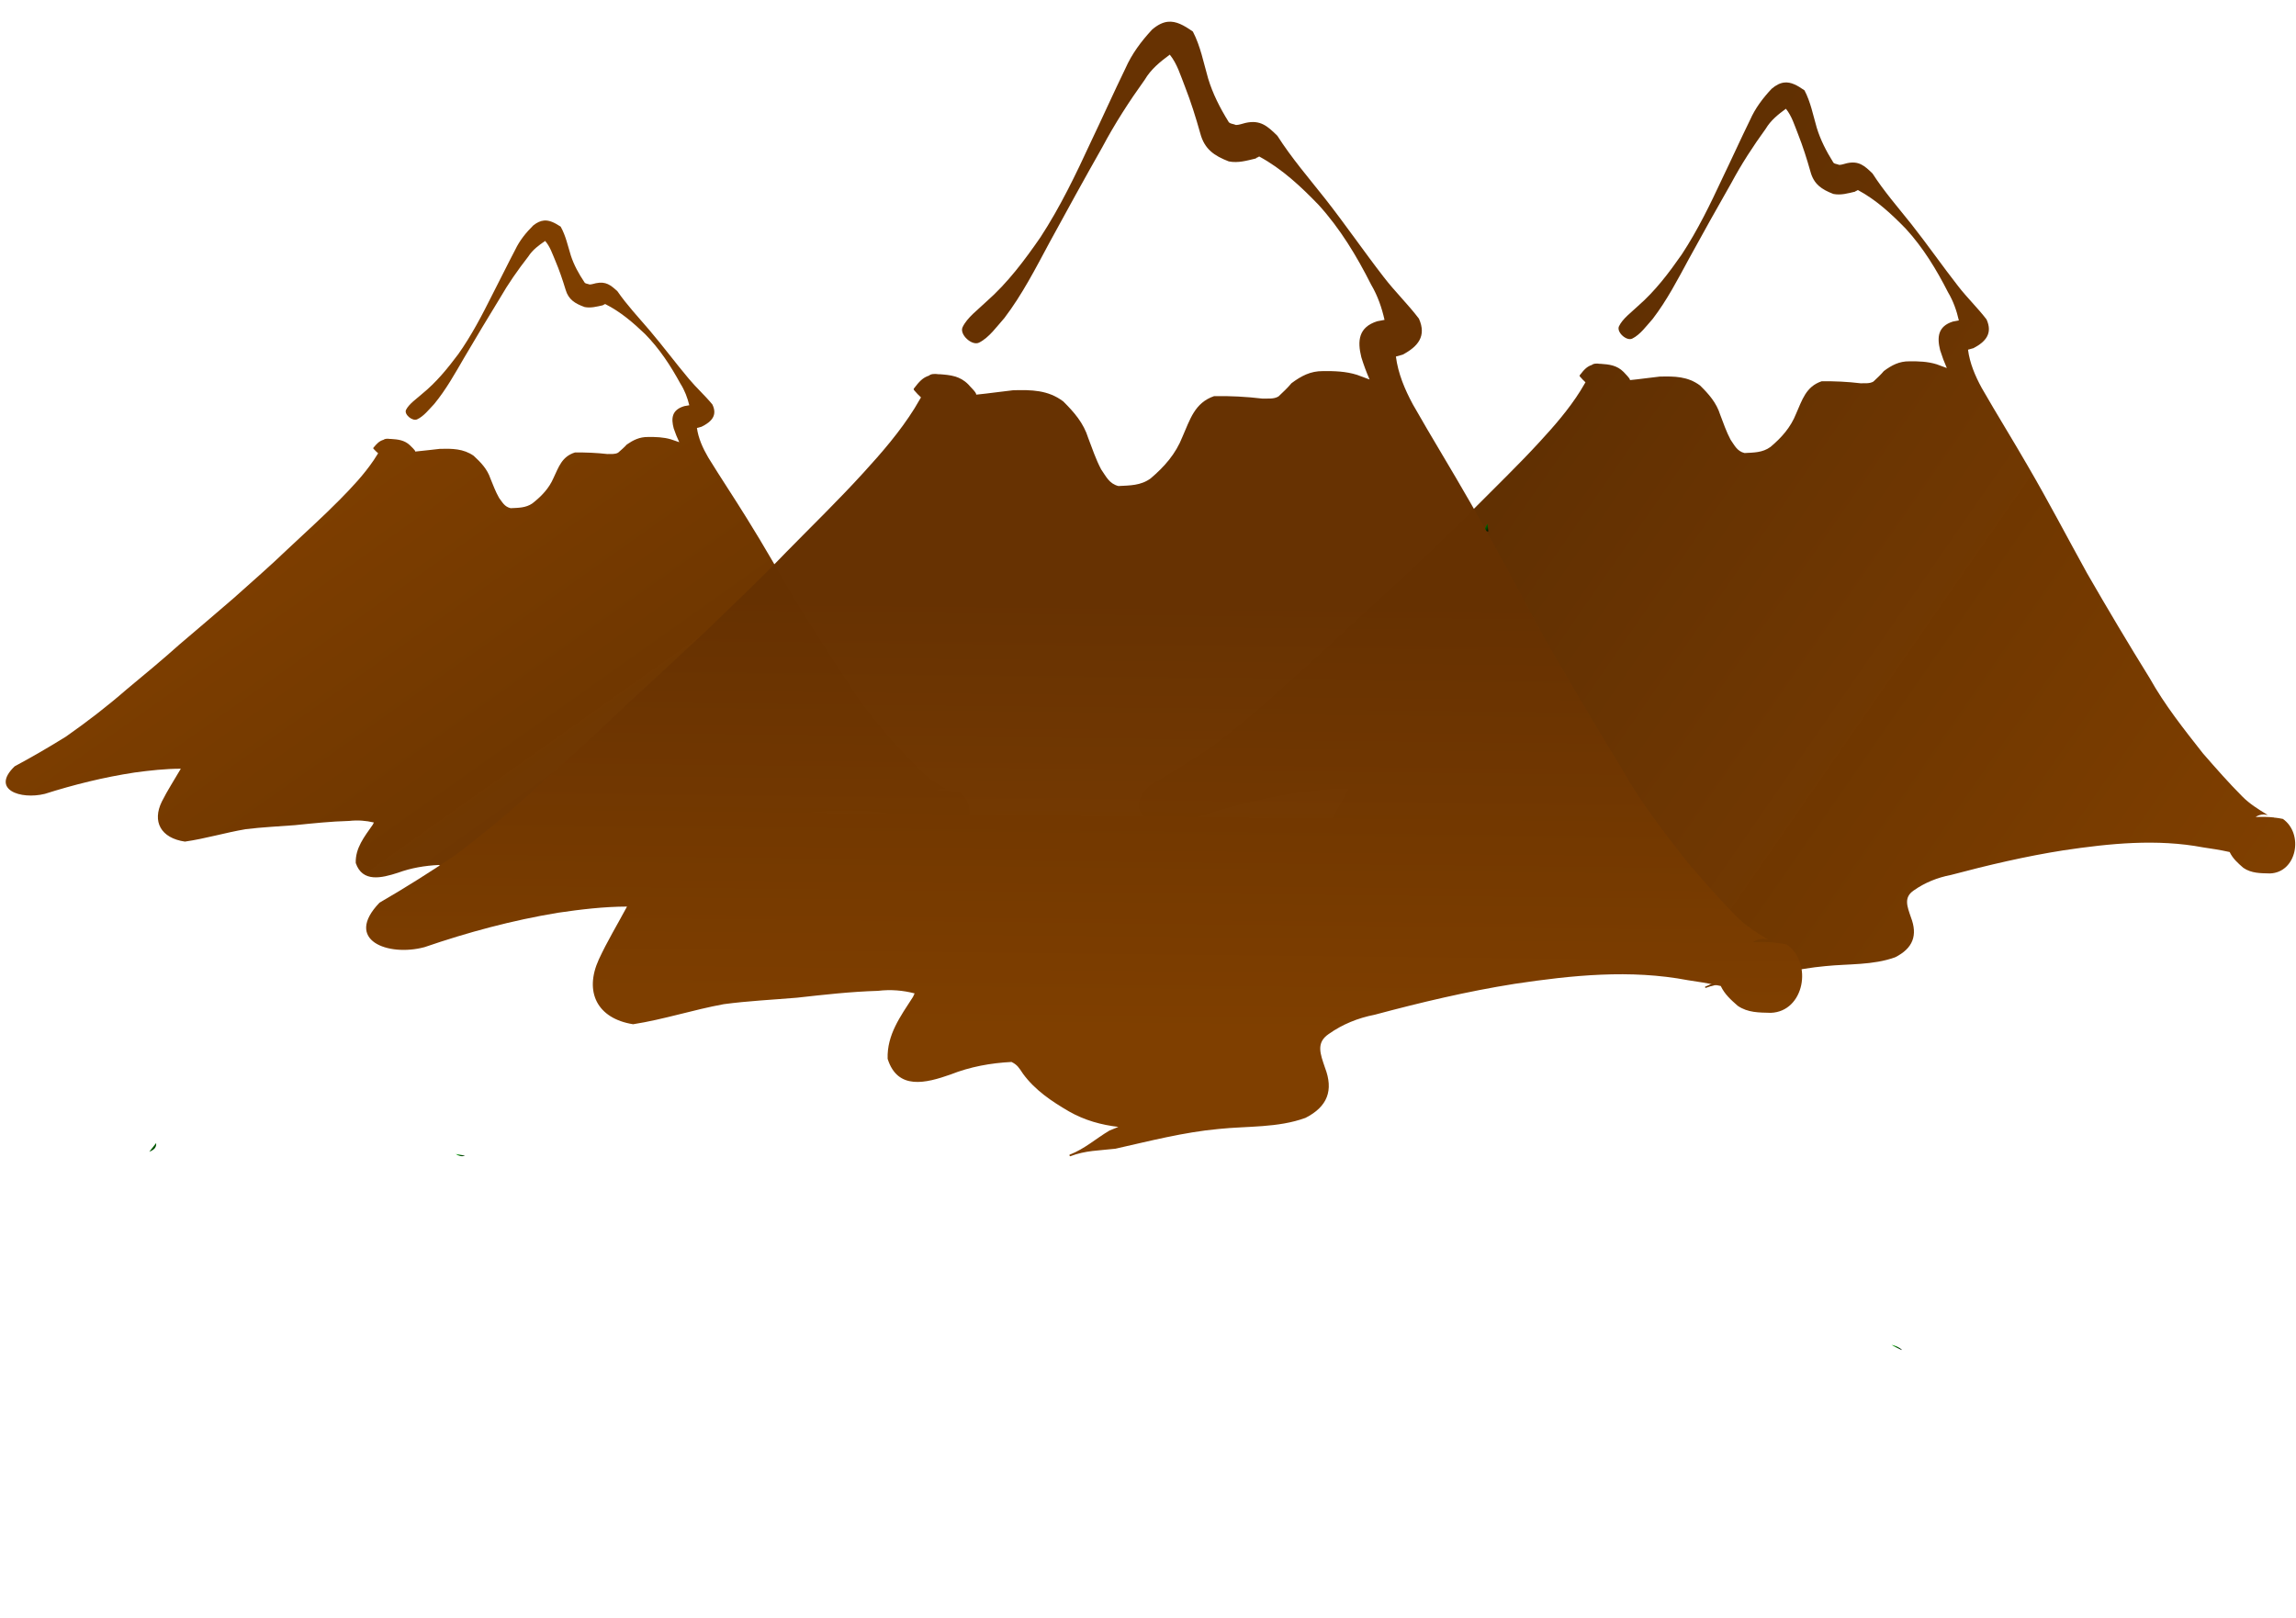 <?xml version="1.0"?><svg width="2470" height="1741" xmlns="http://www.w3.org/2000/svg">
 <title>Three Mountain peaks</title>
 <defs>
  <linearGradient y2="1" x2="1" id="svg_1">
   <stop offset="0" stop-color="#00bf00"/>
   <stop offset="1" stop-opacity="0.996" stop-color="#000000"/>
  </linearGradient>
  <linearGradient y2="0.998" x2="0.977" y1="0.068" x1="0.078" id="svg_35">
   <stop offset="0" stop-opacity="0.996" stop-color="#e5e5e5"/>
   <stop offset="1" stop-opacity="0.996" stop-color="#ff00ff"/>
  </linearGradient>
  <linearGradient id="svg_2" x2="1" y2="1">
   <stop stop-color="#7f3f00" offset="0.324"/>
   <stop stop-color="#602f01" stop-opacity="0.996" offset="1"/>
  </linearGradient>
  <linearGradient id="svg_3" x2="0.523" y2="0.504" x1="0.516" y1="1">
   <stop stop-color="#7f3f00" offset="0.223"/>
   <stop stop-color="#663101" stop-opacity="0.996" offset="1"/>
  </linearGradient>
  <linearGradient id="svg_4" x1="1" y1="0.812" x2="0" y2="0.277">
   <stop stop-color="#7f3f00" offset="0"/>
   <stop stop-color="#602f01" stop-opacity="0.996" offset="0.684"/>
  </linearGradient>
 </defs>
 <g>
  <title>Layer 1</title>
  <g id="svg_28">
   <path id="svg_29" fill="url(#svg_4)" fill-rule="nonzero" stroke-width="1px" d="m1919.534,88.8c-4.264,0.453 -8.684,2.488 -13.672,6.741c-9.42,10.076 -17.505,20.76 -23.136,33.431c-10.207,20.802 -19.715,41.933 -29.797,62.793c-13.079,28.066 -26.664,56.11 -43.782,82.089c-13.815,19.796 -28.38,39.132 -46.784,55.169c-7.079,6.793 -16.816,13.783 -20.697,22.072c-2.884,6.157 8.111,16.256 14.305,13.2c8.69,-4.293 15.358,-13.831 21.982,-21.176c15.401,-20.078 27.007,-42.567 38.98,-64.669c15.046,-27.379 30.266,-54.792 45.792,-81.914c10.831,-20.224 23.323,-39.376 36.808,-57.986c5.444,-9.141 13.36,-15.405 21.688,-21.53c6.393,7.777 9.377,18.03 13.085,27.271c5.225,13.231 9.495,26.754 13.36,40.408c3.671,13.596 12.111,19.152 24.634,23.983c8.041,1.619 15.651,-0.664 23.405,-2.479c0.83,-0.73 0.893,-0.737 1.211,-1.032c-0.449,0.459 -0.505,0.742 1.773,-0.704c19.771,10.61 36.028,25.693 51.454,41.537c18.823,20.494 33.119,44.089 45.604,68.619c5.675,9.545 9.189,19.734 11.556,30.144c-2.098,0.4 -4.251,0.783 -6.349,1.189c-16.213,5.091 -17.286,16.822 -13.759,30.889c2.023,6.524 4.42,12.9 7.155,19.121c-3.652,-1.328 -7.248,-2.675 -10.9,-4.009c-9.626,-2.998 -19.484,-3.325 -29.46,-3.204c-10.906,-0.109 -18.91,4.223 -27.294,10.378c-3.458,4.126 -7.404,7.74 -11.3,11.394c-4.151,2.475 -9.165,1.636 -13.815,1.851c-13.966,-1.663 -27.912,-2.359 -41.915,-2.144c-16.912,5.699 -20.921,20.214 -27.469,34.923c-5.831,14.683 -15.576,25.657 -27.519,35.702c-8.584,6.272 -18.104,6.046 -27.974,6.578c-7.991,-2.001 -10.632,-8.166 -14.951,-14.294c-4.626,-8.614 -7.691,-17.882 -11.206,-26.954c-4.002,-12.837 -12.217,-22.143 -21.619,-31.402c-13.248,-9.904 -27.613,-9.989 -43.401,-9.602c-10.694,1.152 -21.295,2.757 -31.995,3.776c0.144,-1.976 -5.302,-6.789 -6.937,-8.818c-7.181,-7.172 -15.277,-8.042 -24.916,-8.721c-0.144,-0.003 -0.25,0.043 -0.392,0.042c-0.047,-0 -0.084,0.014 -0.131,0.013c-3.779,-0.599 -7.001,-0.327 -8.601,1.17c-5.365,1.66 -8.557,5.206 -13.058,11.065c-0.319,0.414 -0.188,1.008 0.156,1.403c2.094,2.4 4.031,4.502 5.983,6.208c-1.852,3.194 -3.79,6.302 -5.573,9.368c-12.589,19.99 -28.209,37.9 -44.255,55.289c-21.57,23.488 -44.569,45.607 -67.021,68.286c-22.548,23.269 -46.328,45.461 -69.706,67.924c-23.179,21.255 -46.153,42.703 -69.507,63.773c-22.421,21.568 -45.69,42.224 -68.939,62.935c-24.769,23.186 -50.916,44.76 -78.081,65.197c-21.559,14.379 -43.576,28.181 -66.079,41.081c-31.386,32.302 7.468,46.568 38.915,38.215c37.813,-12.872 76.161,-23.057 115.652,-29.547c19.864,-2.889 39.906,-5.263 59.871,-5.308c-8.172,15.163 -17.169,29.81 -24.447,45.449c-12.81,27.845 -1.418,50.678 29.734,55.583c26.508,-4.082 52.068,-12.43 78.523,-17.223c21.06,-2.794 42.257,-3.785 63.416,-5.56c23.341,-2.564 46.636,-5.201 70.127,-5.879c11.197,-1.338 21.843,-0.409 31.863,2.178c-0.464,0.969 -0.784,1.725 -1.388,2.985c-11.006,16.926 -22.652,32.503 -21.998,53.193c8.658,27.207 33.254,20.896 54.55,13.455c17.011,-6.658 34.692,-9.843 52.784,-10.756c5.069,2.464 6.424,4.866 9.995,10.174c10.407,14.093 24.747,23.59 39.848,32.313c13.516,7.643 27.868,11.54 42.752,13.281c-2.609,1.019 -5.132,2.061 -7.716,3.141c-12.205,7.167 -21.213,15.594 -34.479,20.695c-0.493,0.19 0.056,1.551 0.549,1.36c13.11,-5.039 25.134,-4.849 39.099,-6.467c29.598,-6.584 59.083,-14.177 89.405,-16.954c25.121,-2.593 51.247,-0.846 75.276,-9.524c19.084,-9.625 24.466,-23.567 16.906,-43.097c-4.008,-11.747 -7.997,-21.322 3.141,-28.858c11.824,-8.332 25.352,-13.813 39.955,-16.624c40.016,-10.61 80.309,-20.107 121.28,-26.529c49.769,-7.385 100.136,-12.542 150.08,-3.119c7.236,1.064 18.342,2.682 28.474,4.989c3.496,7.228 8.752,11.803 14.727,17.027c8.796,5.958 18.448,5.745 28.58,6.008c29.011,-0.963 36.689,-42.593 13.984,-58.663c-2.896,-0.616 -5.812,-1.058 -8.758,-1.4c0.137,0.118 0.306,0.213 0.437,0.342c-0.412,-0.168 -0.831,-0.358 -1.249,-0.515c-6.518,-0.7 -13.091,-0.761 -19.765,-0.487c2.229,-1.691 5.244,-2.682 8.952,-2.755c1.374,0.325 2.759,0.398 4.164,0.593c-0.324,-0.174 -0.668,-0.347 -0.986,-0.543c-9.39,-5.745 -18.723,-11.49 -26.501,-19.396c-14.864,-14.894 -28.542,-30.555 -42.333,-46.372c-20.458,-26.025 -41.128,-52.011 -57.297,-80.937c-23.105,-37.24 -45.455,-74.845 -67.323,-112.79c-21.282,-38.467 -41.609,-77.493 -63.783,-115.488c-16.263,-28.248 -33.531,-55.91 -49.719,-84.19c-6.992,-12.877 -12.741,-26.439 -14.608,-40.922c1.998,-0.513 3.927,-1.032 5.899,-1.658c13.241,-6.972 20.826,-15.904 14.028,-30.917c-9.515,-12.413 -20.833,-23.252 -30.428,-35.632c-17.262,-22.075 -33.2,-45.079 -50.593,-67.058c-14.227,-17.866 -29.279,-35.117 -41.634,-54.324c-8.541,-8.302 -14.765,-13.938 -27.687,-11.01c-2.735,0.608 -5.269,1.723 -8.135,1.766c-2.235,-1.048 -5.8,-0.91 -6.705,-3.163c-7.235,-11.615 -13.435,-23.65 -17.449,-36.748c-3.939,-13.541 -6.605,-27.719 -13.216,-40.295c-7.86,-5.496 -14.602,-9.17 -21.706,-8.415l0,0z"/>
  </g>
  <g id="svg_31">
   <path id="svg_32" fill="url(#svg_2)" fill-rule="nonzero" stroke-width="1px" d="m585.051,237.32c-3.553,0.352 -7.237,1.931 -11.393,5.233c-7.851,7.822 -14.588,16.115 -19.281,25.952c-8.506,16.148 -16.43,32.552 -24.832,48.745c-10.899,21.787 -22.22,43.557 -36.486,63.723c-11.513,15.367 -23.651,30.377 -38.988,42.827c-5.9,5.273 -14.014,10.699 -17.248,17.134c-2.403,4.779 6.76,12.62 11.921,10.247c7.242,-3.333 12.798,-10.737 18.318,-16.438c12.835,-15.586 22.506,-33.044 32.485,-50.201c12.538,-21.254 25.222,-42.534 38.161,-63.588c9.026,-15.7 19.437,-30.567 30.674,-45.013c4.537,-7.096 11.134,-11.958 18.074,-16.713c5.327,6.037 7.814,13.996 10.905,21.169c4.354,10.271 7.913,20.769 11.133,31.368c3.059,10.554 10.093,14.867 20.529,18.617c6.701,1.257 13.043,-0.515 19.504,-1.924c0.692,-0.566 0.744,-0.572 1.009,-0.801c-0.374,0.356 -0.421,0.576 1.478,-0.547c16.477,8.236 30.024,19.944 42.879,32.244c15.686,15.909 27.6,34.225 38.005,53.267c4.729,7.41 7.658,15.319 9.63,23.4c-1.748,0.31 -3.543,0.608 -5.291,0.923c-13.511,3.952 -14.406,13.058 -11.467,23.978c1.686,5.064 3.684,10.014 5.962,14.843c-3.043,-1.031 -6.04,-2.077 -9.084,-3.112c-8.022,-2.327 -16.237,-2.581 -24.551,-2.487c-9.089,-0.084 -15.758,3.278 -22.745,8.056c-2.882,3.203 -6.17,6.009 -9.417,8.845c-3.459,1.921 -7.637,1.27 -11.513,1.437c-11.638,-1.291 -23.26,-1.831 -34.93,-1.664c-14.094,4.424 -17.434,15.691 -22.891,27.11c-4.859,11.398 -12.98,19.917 -22.933,27.715c-7.153,4.869 -15.087,4.693 -23.313,5.106c-6.659,-1.553 -8.86,-6.339 -12.46,-11.096c-3.855,-6.687 -6.409,-13.882 -9.339,-20.924c-3.335,-9.965 -10.181,-17.189 -18.016,-24.376c-11.04,-7.688 -23.011,-7.755 -36.168,-7.454c-8.912,0.894 -17.746,2.14 -26.663,2.931c0.12,-1.534 -4.418,-5.27 -5.781,-6.845c-5.984,-5.567 -12.732,-6.243 -20.764,-6.77c-0.12,-0.002 -0.209,0.034 -0.327,0.033c-0.04,-0 -0.07,0.011 -0.109,0.01c-3.149,-0.465 -5.834,-0.254 -7.168,0.908c-4.47,1.288 -7.131,4.042 -10.882,8.589c-0.266,0.322 -0.157,0.783 0.13,1.089c1.745,1.863 3.359,3.495 4.986,4.819c-1.543,2.479 -3.159,4.892 -4.644,7.272c-10.491,15.518 -23.508,29.421 -36.88,42.919c-17.976,18.233 -37.142,35.404 -55.852,53.008c-18.791,18.063 -38.608,35.29 -58.09,52.728c-19.317,16.499 -38.462,33.15 -57.924,49.506c-18.685,16.743 -38.076,32.777 -57.45,48.855c-20.642,17.999 -42.431,34.746 -65.069,50.611c-17.966,11.162 -36.314,21.876 -55.067,31.89c-26.156,25.075 6.223,36.15 32.43,29.665c31.511,-9.993 63.469,-17.899 96.379,-22.937c16.553,-2.243 33.256,-4.086 49.894,-4.12c-6.811,11.77 -14.308,23.141 -20.373,35.281c-10.676,21.615 -1.181,39.34 24.779,43.148c22.091,-3.168 43.391,-9.649 65.438,-13.37c17.551,-2.169 35.215,-2.938 52.848,-4.316c19.451,-1.991 38.865,-4.038 58.441,-4.564c9.331,-1.039 18.203,-0.317 26.553,1.691c-0.387,0.752 -0.653,1.339 -1.157,2.317c-9.172,13.14 -18.877,25.232 -18.332,41.292c7.215,21.12 27.712,16.221 45.459,10.445c14.176,-5.168 28.911,-7.641 43.988,-8.35c4.224,1.913 5.353,3.777 8.329,7.898c8.673,10.94 20.623,18.312 33.208,25.084c11.264,5.933 23.224,8.958 35.627,10.31c-2.175,0.791 -4.276,1.599 -6.43,2.438c-10.171,5.563 -17.678,12.105 -28.734,16.065c-0.411,0.148 0.047,1.204 0.458,1.056c10.925,-3.912 20.945,-3.764 32.583,-5.02c24.665,-5.111 49.237,-11.005 74.506,-13.161c20.935,-2.012 42.708,-0.656 62.732,-7.393c15.904,-7.472 20.389,-18.295 14.089,-33.455c-3.34,-9.119 -6.664,-16.552 2.617,-22.402c9.854,-6.468 21.127,-10.723 33.296,-12.905c33.348,-8.237 66.925,-15.609 101.07,-20.594c41.475,-5.733 83.449,-9.736 125.069,-2.421c6.03,0.826 15.285,2.082 23.729,3.873c2.913,5.611 7.294,9.162 12.273,13.218c7.33,4.625 15.374,4.459 23.818,4.664c24.176,-0.747 30.575,-33.064 11.653,-45.539c-2.414,-0.478 -4.843,-0.821 -7.299,-1.087c0.115,0.091 0.255,0.165 0.364,0.265c-0.343,-0.131 -0.692,-0.278 -1.04,-0.4c-5.432,-0.544 -10.91,-0.591 -16.472,-0.378c1.858,-1.313 4.37,-2.082 7.461,-2.138c1.145,0.252 2.3,0.309 3.47,0.461c-0.271,-0.135 -0.557,-0.27 -0.822,-0.422c-7.825,-4.46 -15.603,-8.919 -22.085,-15.056c-12.387,-11.562 -23.786,-23.719 -35.278,-35.998c-17.049,-20.203 -34.274,-40.375 -47.749,-62.829c-19.255,-28.909 -37.88,-58.1 -56.104,-87.556c-17.736,-29.861 -34.675,-60.156 -53.155,-89.65c-13.553,-21.929 -27.943,-43.402 -41.433,-65.354c-5.827,-9.996 -10.618,-20.524 -12.174,-31.767c1.664,-0.398 3.272,-0.801 4.916,-1.287c11.035,-5.412 17.356,-12.346 11.69,-24c-7.929,-9.636 -17.361,-18.05 -25.358,-27.66c-14.385,-17.136 -27.667,-34.994 -42.161,-52.055c-11.857,-13.869 -24.4,-27.26 -34.696,-42.17c-7.117,-6.444 -12.304,-10.82 -23.073,-8.546c-2.279,0.472 -4.391,1.338 -6.779,1.371c-1.863,-0.814 -4.833,-0.707 -5.588,-2.455c-6.03,-9.017 -11.196,-18.359 -14.541,-28.526c-3.283,-10.511 -5.504,-21.518 -11.014,-31.28c-6.55,-4.267 -12.169,-7.118 -18.089,-6.532l0,0z"/>
  </g>
  <path fill="url(#svg_1)" fill-rule="nonzero" stroke-width="1px" id="path3556" d="m2034.87,1446.907c3.146,2.086 6.671,3.602 10.113,5.264c0.432,0.092 0.833,0.31 1.264,0.405c-3.144,-3.284 -7.201,-4.655 -11.377,-5.669z"/>
  <path fill="url(#svg_1)" fill-rule="nonzero" stroke-width="1px" id="path3554" d="m1346.77,167.28c7.792,1.445 3.328,0.817 -0.632,0.405c0.219,-0.125 0.413,-0.28 0.632,-0.405z"/>
  <path fill="url(#svg_1)" fill-rule="nonzero" stroke-width="1px" id="path3552" d="m1600.225,563.519c0.251,2.783 0.663,5.515 0.843,8.301c-5.55,0.109 -3.662,-4.1 -0.843,-8.301z"/>
  <path fill="url(#svg_1)" fill-rule="nonzero" stroke-width="1px" id="path3548" d="m167.983,1229.856c0.401,3.606 -1.177,7.06 -7.374,9.313c2.397,-3.123 4.865,-6.283 7.374,-9.313z"/>
  <path fill="url(#svg_1)" fill-rule="nonzero" stroke-width="1px" id="path3537" d="m490.121,1241.599c3.356,0.575 6.773,1.142 10.113,1.822c-3.516,1.32 -6.912,0.262 -10.113,-1.822z"/>
  <g id="svg_27">
   <path id="svg_25" fill="url(#svg_3)" fill-rule="nonzero" stroke-width="1px" d="m1256.333,23.436c-5.294,0.568 -10.781,3.117 -16.974,8.446c-11.696,12.626 -21.733,26.013 -28.724,41.891c-12.673,26.065 -24.477,52.544 -36.994,78.682c-16.238,35.168 -33.104,70.309 -54.356,102.86c-17.152,24.804 -35.234,49.034 -58.084,69.129c-8.789,8.512 -20.878,17.27 -25.697,27.656c-3.58,7.715 10.07,20.37 17.76,16.541c10.789,-5.379 19.067,-17.331 27.29,-26.534c19.121,-25.159 33.53,-53.338 48.396,-81.033c18.679,-34.307 37.575,-68.656 56.852,-102.641c13.447,-25.342 28.957,-49.34 45.698,-72.659c6.759,-11.453 16.587,-19.302 26.926,-26.978c7.937,9.745 11.641,22.592 16.245,34.171c6.487,16.578 11.789,33.524 16.587,50.633c4.557,17.036 15.036,23.998 30.584,30.051c9.983,2.029 19.431,-0.832 29.058,-3.106c1.031,-0.914 1.108,-0.924 1.503,-1.293c-0.558,0.575 -0.627,0.93 2.201,-0.883c24.547,13.295 44.73,32.194 63.881,52.047c23.369,25.68 41.118,55.245 56.619,85.982c7.046,11.961 11.409,24.728 14.346,37.771c-2.604,0.501 -5.278,0.981 -7.882,1.489c-20.129,6.379 -21.462,21.078 -17.083,38.705c2.512,8.174 5.488,16.164 8.883,23.96c-4.534,-1.665 -8.999,-3.352 -13.533,-5.024c-11.952,-3.756 -24.19,-4.166 -36.576,-4.015c-13.541,-0.136 -23.476,5.291 -33.886,13.003c-4.294,5.17 -9.193,9.699 -14.029,14.278c-5.154,3.101 -11.378,2.049 -17.152,2.32c-17.339,-2.085 -34.653,-2.956 -52.038,-2.687c-20.997,7.141 -25.973,25.328 -34.103,43.76c-7.24,18.399 -19.338,32.149 -34.166,44.736c-10.657,7.859 -22.477,7.576 -34.731,8.242c-9.921,-2.508 -13.199,-10.232 -18.563,-17.91c-5.743,-10.794 -9.549,-22.407 -13.913,-33.775c-4.968,-16.085 -15.168,-27.746 -26.841,-39.347c-16.447,-12.41 -34.281,-12.517 -53.883,-12.032c-13.277,1.443 -26.438,3.455 -39.723,4.732c0.178,-2.476 -6.582,-8.506 -8.612,-11.049c-8.915,-8.987 -18.967,-10.077 -30.934,-10.927c-0.179,-0.003 -0.311,0.054 -0.487,0.053c-0.059,-0.001 -0.105,0.018 -0.163,0.017c-4.692,-0.751 -8.692,-0.41 -10.679,1.466c-6.66,2.08 -10.624,6.524 -16.212,13.865c-0.396,0.52 -0.234,1.263 0.194,1.758c2.6,3.008 5.005,5.641 7.428,7.779c-2.299,4.002 -4.706,7.897 -6.919,11.738c-15.63,25.048 -35.022,47.49 -54.944,69.279c-26.781,29.431 -55.334,57.147 -83.208,85.564c-27.994,29.157 -57.518,56.964 -86.542,85.112c-28.778,26.633 -57.3,53.509 -86.295,79.91c-27.837,27.026 -56.725,52.908 -85.589,78.86c-30.752,29.053 -63.213,56.086 -96.939,81.694c-26.766,18.017 -54.101,35.312 -82.038,51.476c-38.967,40.475 9.271,58.352 48.314,47.884c46.945,-16.13 94.556,-28.892 143.584,-37.023c24.661,-3.62 49.544,-6.595 74.332,-6.651c-10.147,18.999 -21.316,37.353 -30.351,56.949c-15.904,34.89 -1.76,63.502 36.916,69.647c32.911,-5.114 64.643,-15.575 97.488,-21.581c26.147,-3.501 52.463,-4.743 78.733,-6.967c28.978,-3.213 57.9,-6.518 87.064,-7.366c13.901,-1.677 27.118,-0.512 39.558,2.729c-0.577,1.214 -0.973,2.161 -1.723,3.74c-13.664,21.209 -28.123,40.728 -27.31,66.652c10.749,34.091 41.286,26.183 67.725,16.859c21.119,-8.342 43.071,-12.334 65.533,-13.478c6.294,3.087 7.975,6.097 12.409,12.748c12.92,17.659 30.724,29.558 49.472,40.489c16.78,9.577 34.6,14.46 53.077,16.642c-3.24,1.277 -6.371,2.582 -9.58,3.936c-15.153,8.98 -26.337,19.54 -42.807,25.931c-0.612,0.238 0.07,1.943 0.682,1.705c16.277,-6.314 31.204,-6.076 48.543,-8.104c36.746,-8.251 73.353,-17.765 110.999,-21.245c31.189,-3.248 63.625,-1.059 93.457,-11.934c23.694,-12.061 30.375,-29.531 20.989,-54.002c-4.976,-14.719 -9.928,-26.717 3.899,-36.16c14.68,-10.44 31.475,-17.309 49.604,-20.83c49.682,-13.295 99.705,-25.195 150.573,-33.242c61.789,-9.254 124.322,-15.716 186.328,-3.908c8.983,1.333 22.771,3.361 35.351,6.251c4.34,9.057 10.866,14.789 18.283,21.336c10.921,7.465 22.903,7.198 35.483,7.528c36.018,-1.207 45.551,-53.371 17.361,-73.507c-3.596,-0.772 -7.215,-1.326 -10.874,-1.754c0.171,0.147 0.381,0.267 0.543,0.428c-0.511,-0.211 -1.031,-0.449 -1.55,-0.646c-8.091,-0.877 -16.253,-0.954 -24.539,-0.61c2.767,-2.119 6.511,-3.36 11.115,-3.452c1.705,0.407 3.426,0.498 5.17,0.744c-0.403,-0.218 -0.83,-0.435 -1.224,-0.681c-11.658,-7.199 -23.245,-14.397 -32.902,-24.304c-18.455,-18.663 -35.436,-38.286 -52.557,-58.106c-25.4,-32.611 -51.062,-65.172 -71.136,-101.417c-28.685,-46.664 -56.433,-93.783 -83.584,-141.329c-26.422,-48.2 -51.658,-97.102 -79.189,-144.71c-20.19,-35.396 -41.63,-70.058 -61.727,-105.493c-8.68,-16.135 -15.819,-33.129 -18.136,-51.277c2.48,-0.643 4.875,-1.293 7.324,-2.077c16.44,-8.736 25.857,-19.928 17.416,-38.74c-11.812,-15.553 -25.864,-29.135 -37.778,-44.648c-21.431,-27.66 -41.218,-56.486 -62.812,-84.026c-17.664,-22.387 -36.351,-44.002 -51.689,-68.07c-10.603,-10.402 -18.33,-17.465 -34.375,-13.795c-3.395,0.762 -6.541,2.16 -10.099,2.213c-2.775,-1.314 -7.201,-1.141 -8.325,-3.963c-8.983,-14.554 -16.68,-29.635 -21.663,-46.046c-4.89,-16.967 -8.2,-34.733 -16.408,-50.491c-9.758,-6.887 -18.129,-11.49 -26.949,-10.544l0,0l0,-0z"/>
  </g>
 </g>
</svg>